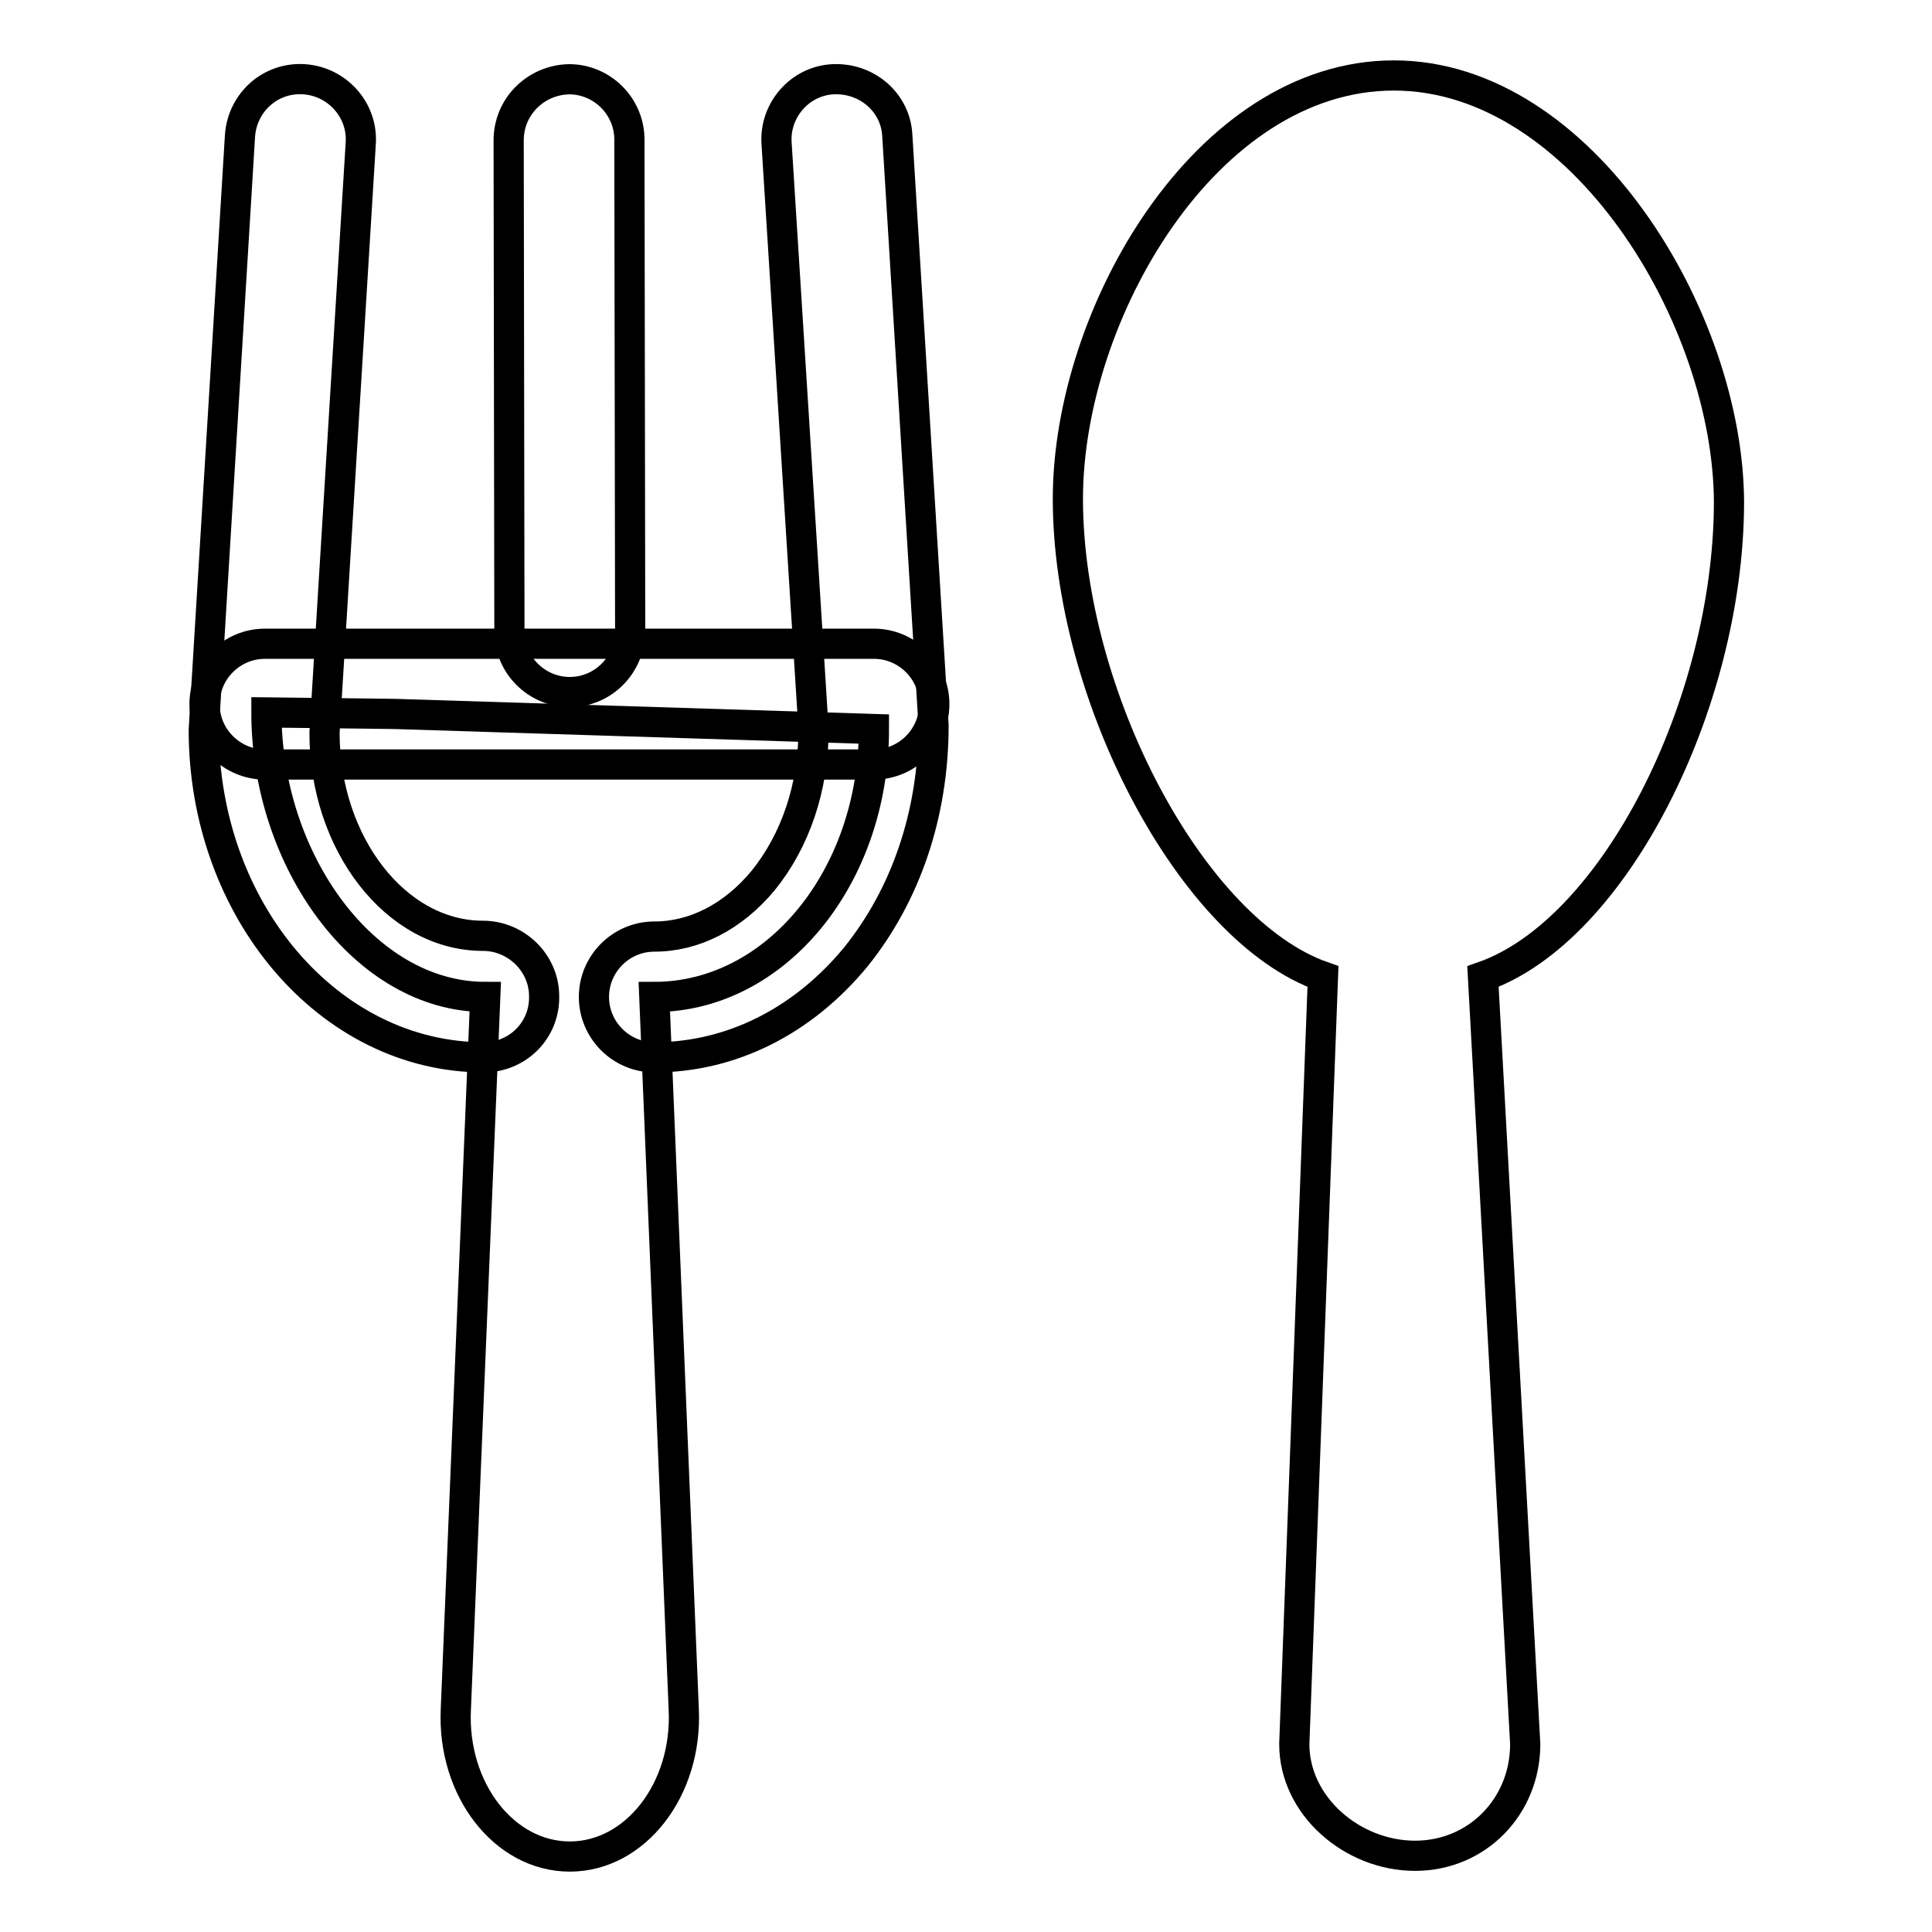 <?xml version="1.0" encoding="utf-8"?>
<!-- Svg Vector Icons : http://www.onlinewebfonts.com/icon -->
<!DOCTYPE svg PUBLIC "-//W3C//DTD SVG 1.1//EN" "http://www.w3.org/Graphics/SVG/1.1/DTD/svg11.dtd">
<svg version="1.1" xmlns="http://www.w3.org/2000/svg" xmlns:xlink="http://www.w3.org/1999/xlink" x="0px" y="0px" viewBox="0 0 256 256" enable-background="new 0 0 256 256" xml:space="preserve">
<g><g><path stroke-width="4" fill-opacity="0" stroke="#000000"  d="M196.5,129.4l5.6,101.7c0,8.2-6.3,14.8-14.6,14.8c-8.3,0-16-6.6-16-14.8l3.8-101.7c-17.4-6.1-33.8-37.3-33.8-63.3c0-24.5,18.3-56.1,43.2-56.1c24.9,0,44.4,32.2,44.4,56.7C229,93.3,213.9,123.3,196.5,129.4L196.5,129.4z"/><path stroke-width="4" fill-opacity="0" stroke="#000000"  d="M86.7,140.1c-4.4,0-8-3.6-8-8c0-4.4,3.6-8,8-8c5.3,0,10.4-2.6,14.4-7.4c4.3-5.3,6.7-12.4,6.7-20L102.9,19c-0.3-4.4,3.1-8.3,7.5-8.5c4.5-0.2,8.3,3.1,8.5,7.5l4.8,78.1c0,11.8-3.7,22.5-10.3,30.7C106.4,135.3,96.9,140.1,86.7,140.1z M64.1,140.1L64.1,140.1c-20.5,0-37.1-19.5-37.1-43.4L31.8,18c0.3-4.4,4-7.8,8.5-7.5c4.4,0.3,7.8,4.1,7.5,8.5l-4.8,78.1c0,14.6,9.4,26.9,21,26.9c4.4,0,8.1,3.6,8.1,8C72.2,136.5,68.6,140.1,64.1,140.1z M75.5,91.7c-4.4,0-8-3.6-8-8l-0.1-65.1c0-4.5,3.6-8,8-8.1l0,0c4.4,0,8,3.6,8,8l0.1,65.1C83.5,88.1,79.9,91.7,75.5,91.7L75.5,91.7z"/><path stroke-width="4" fill-opacity="0" stroke="#000000"  d="M115.8,101.3H35.1c-4.4,0-8-3.6-8-8c0-4.4,3.6-8,8-8h80.7c4.4,0,8,3.6,8,8C123.8,97.7,120.2,101.3,115.8,101.3z"/><path stroke-width="4" fill-opacity="0" stroke="#000000"  d="M52.3,94.6l63.5,2c0,19.6-13,35.5-29.1,35.5l0,0l3.9,94.4c0.5,10.6-6.4,19.5-15.1,19.5h0c-8.7,0-15.6-8.9-15.1-19.5l3.9-94.4h0c-16,0-29-18.1-29-37.7L52.3,94.6z"/></g></g>
</svg>